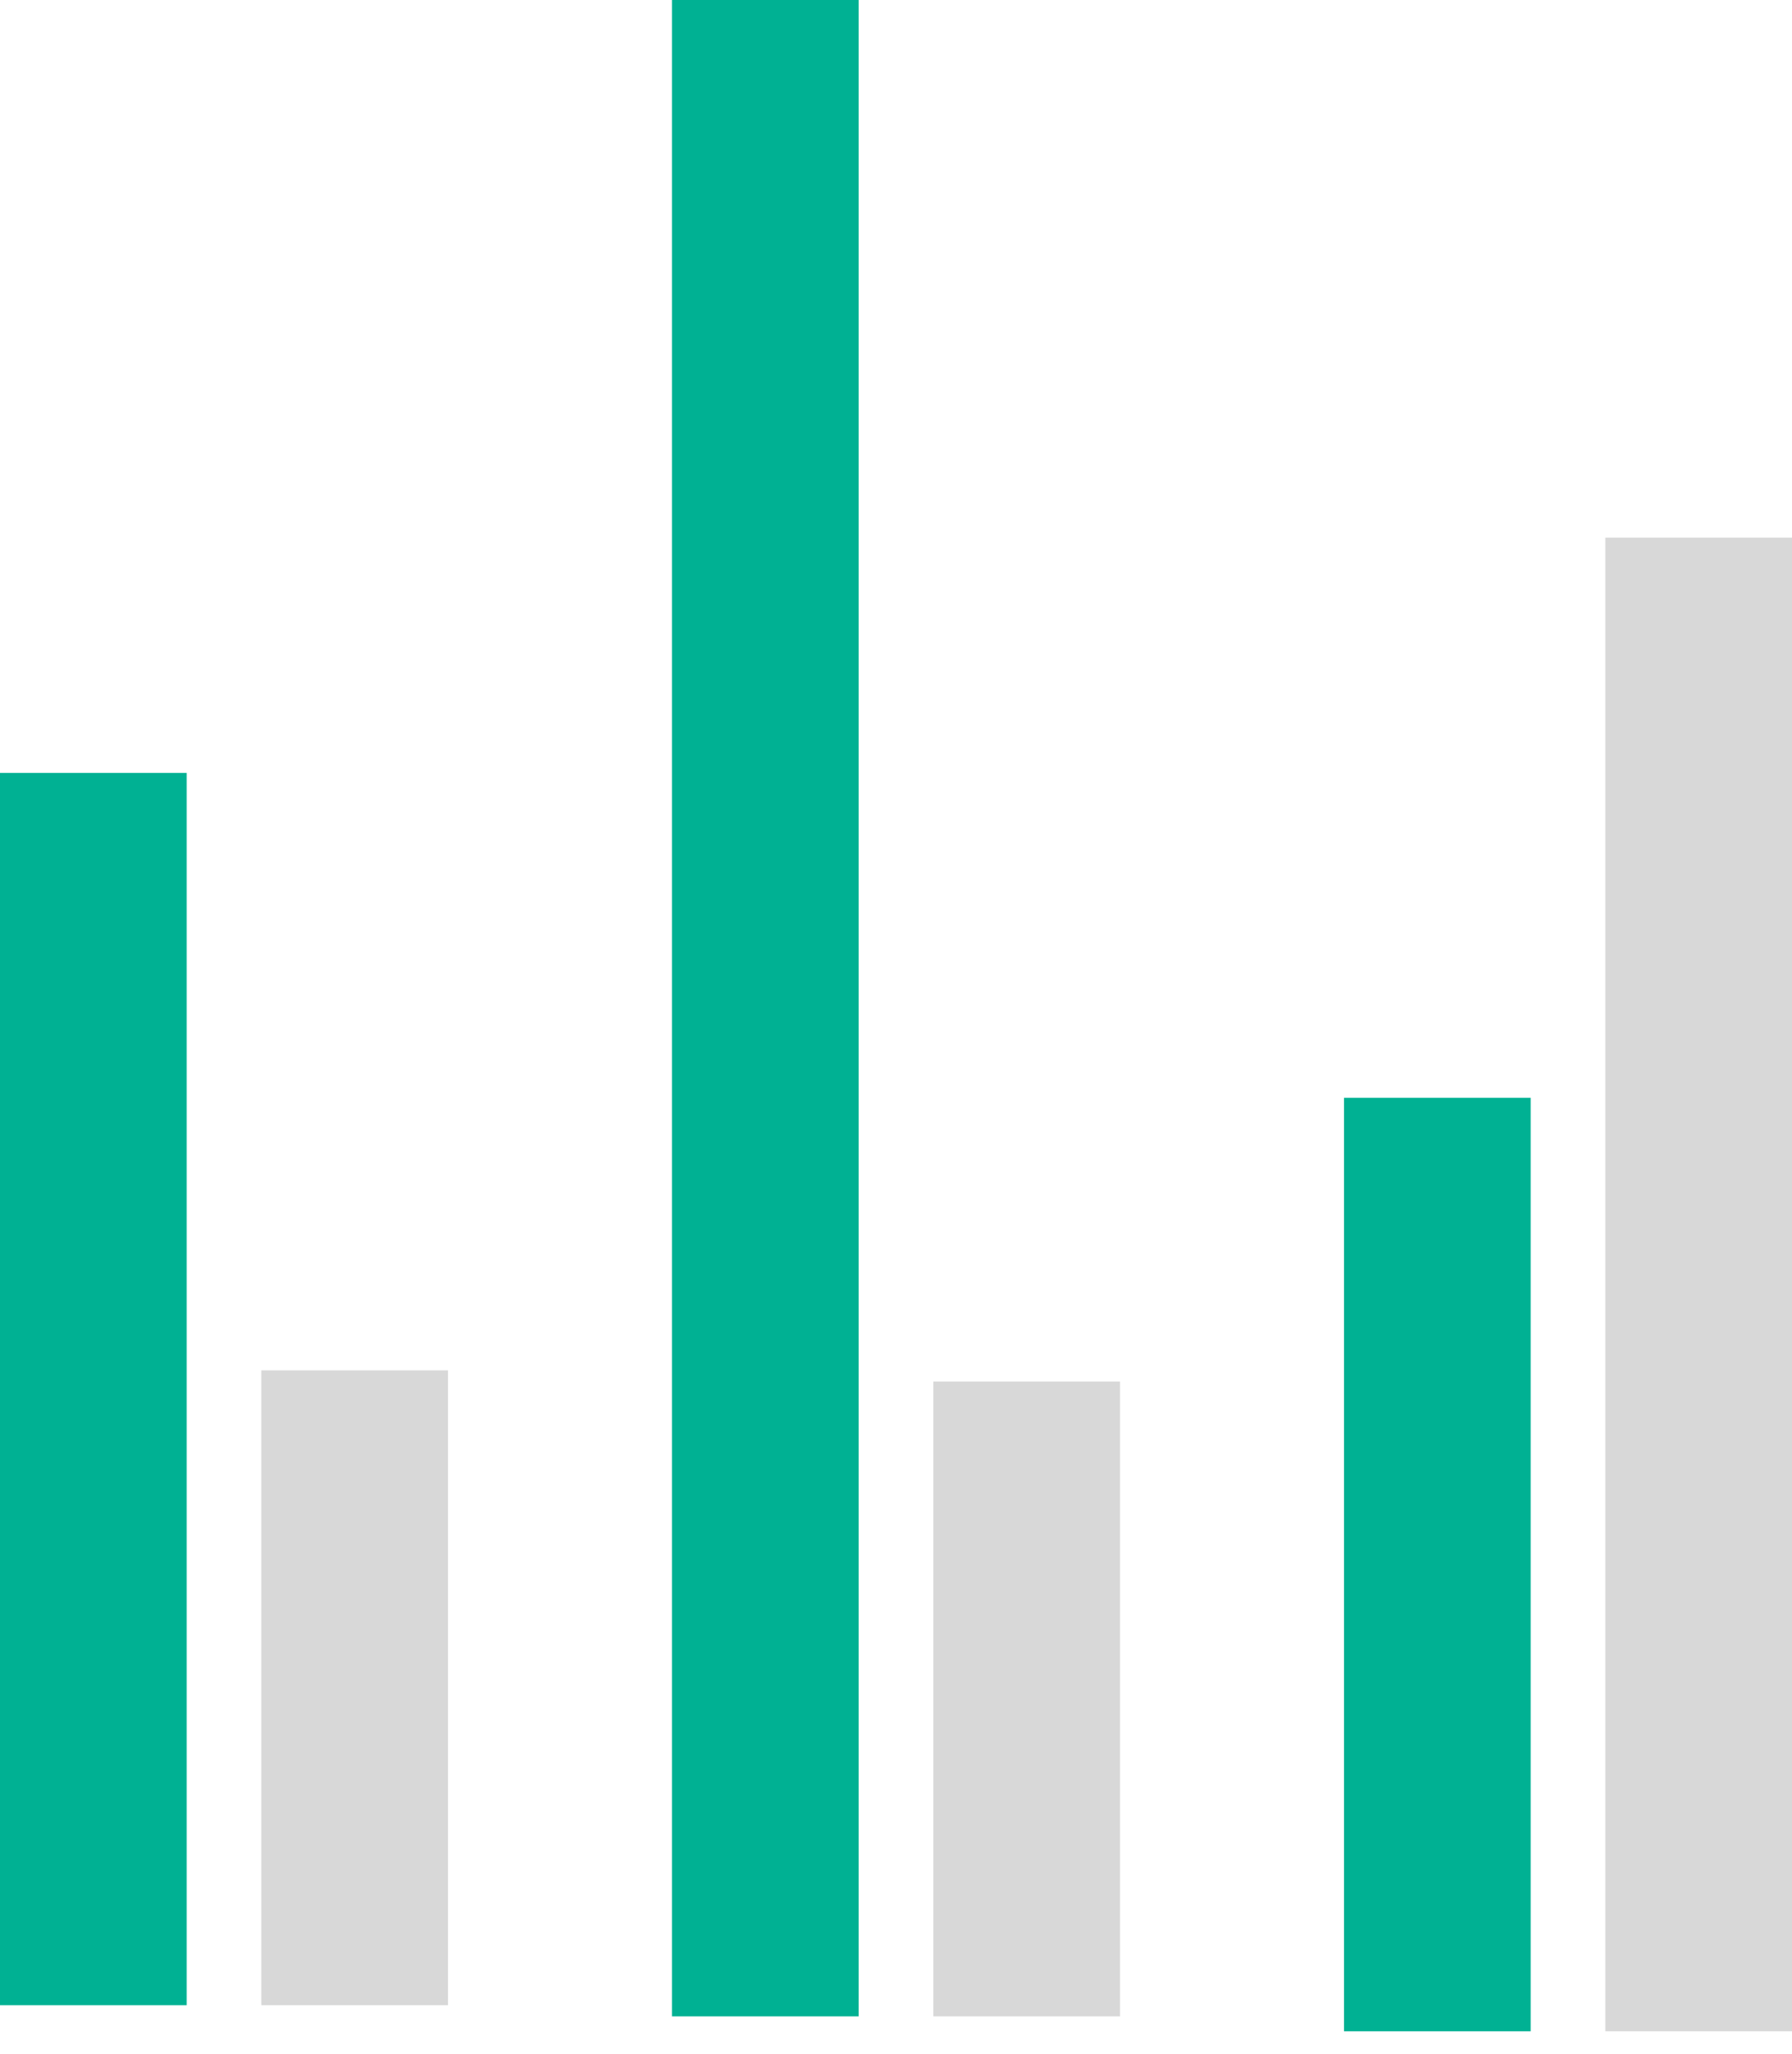 <svg height="55" viewBox="0 0 48 55" width="48" xmlns="http://www.w3.org/2000/svg"><g fill="none" fill-rule="evenodd"><path d="m0 20.7h5v33h-5z" fill="#00b193"/><path d="m7 36.7h5v17h-5z" fill="#d8d8d8"/><path d="m18 0h5v54h-5z" fill="#00b193"/><path d="m25 37h5v17h-5z" fill="#d8d8d8"/><path d="m36 29.4h5v25h-5z" fill="#00b193"/><path d="m43 14.4h5v40h-5z" fill="#d8d8d8"/></g></svg>